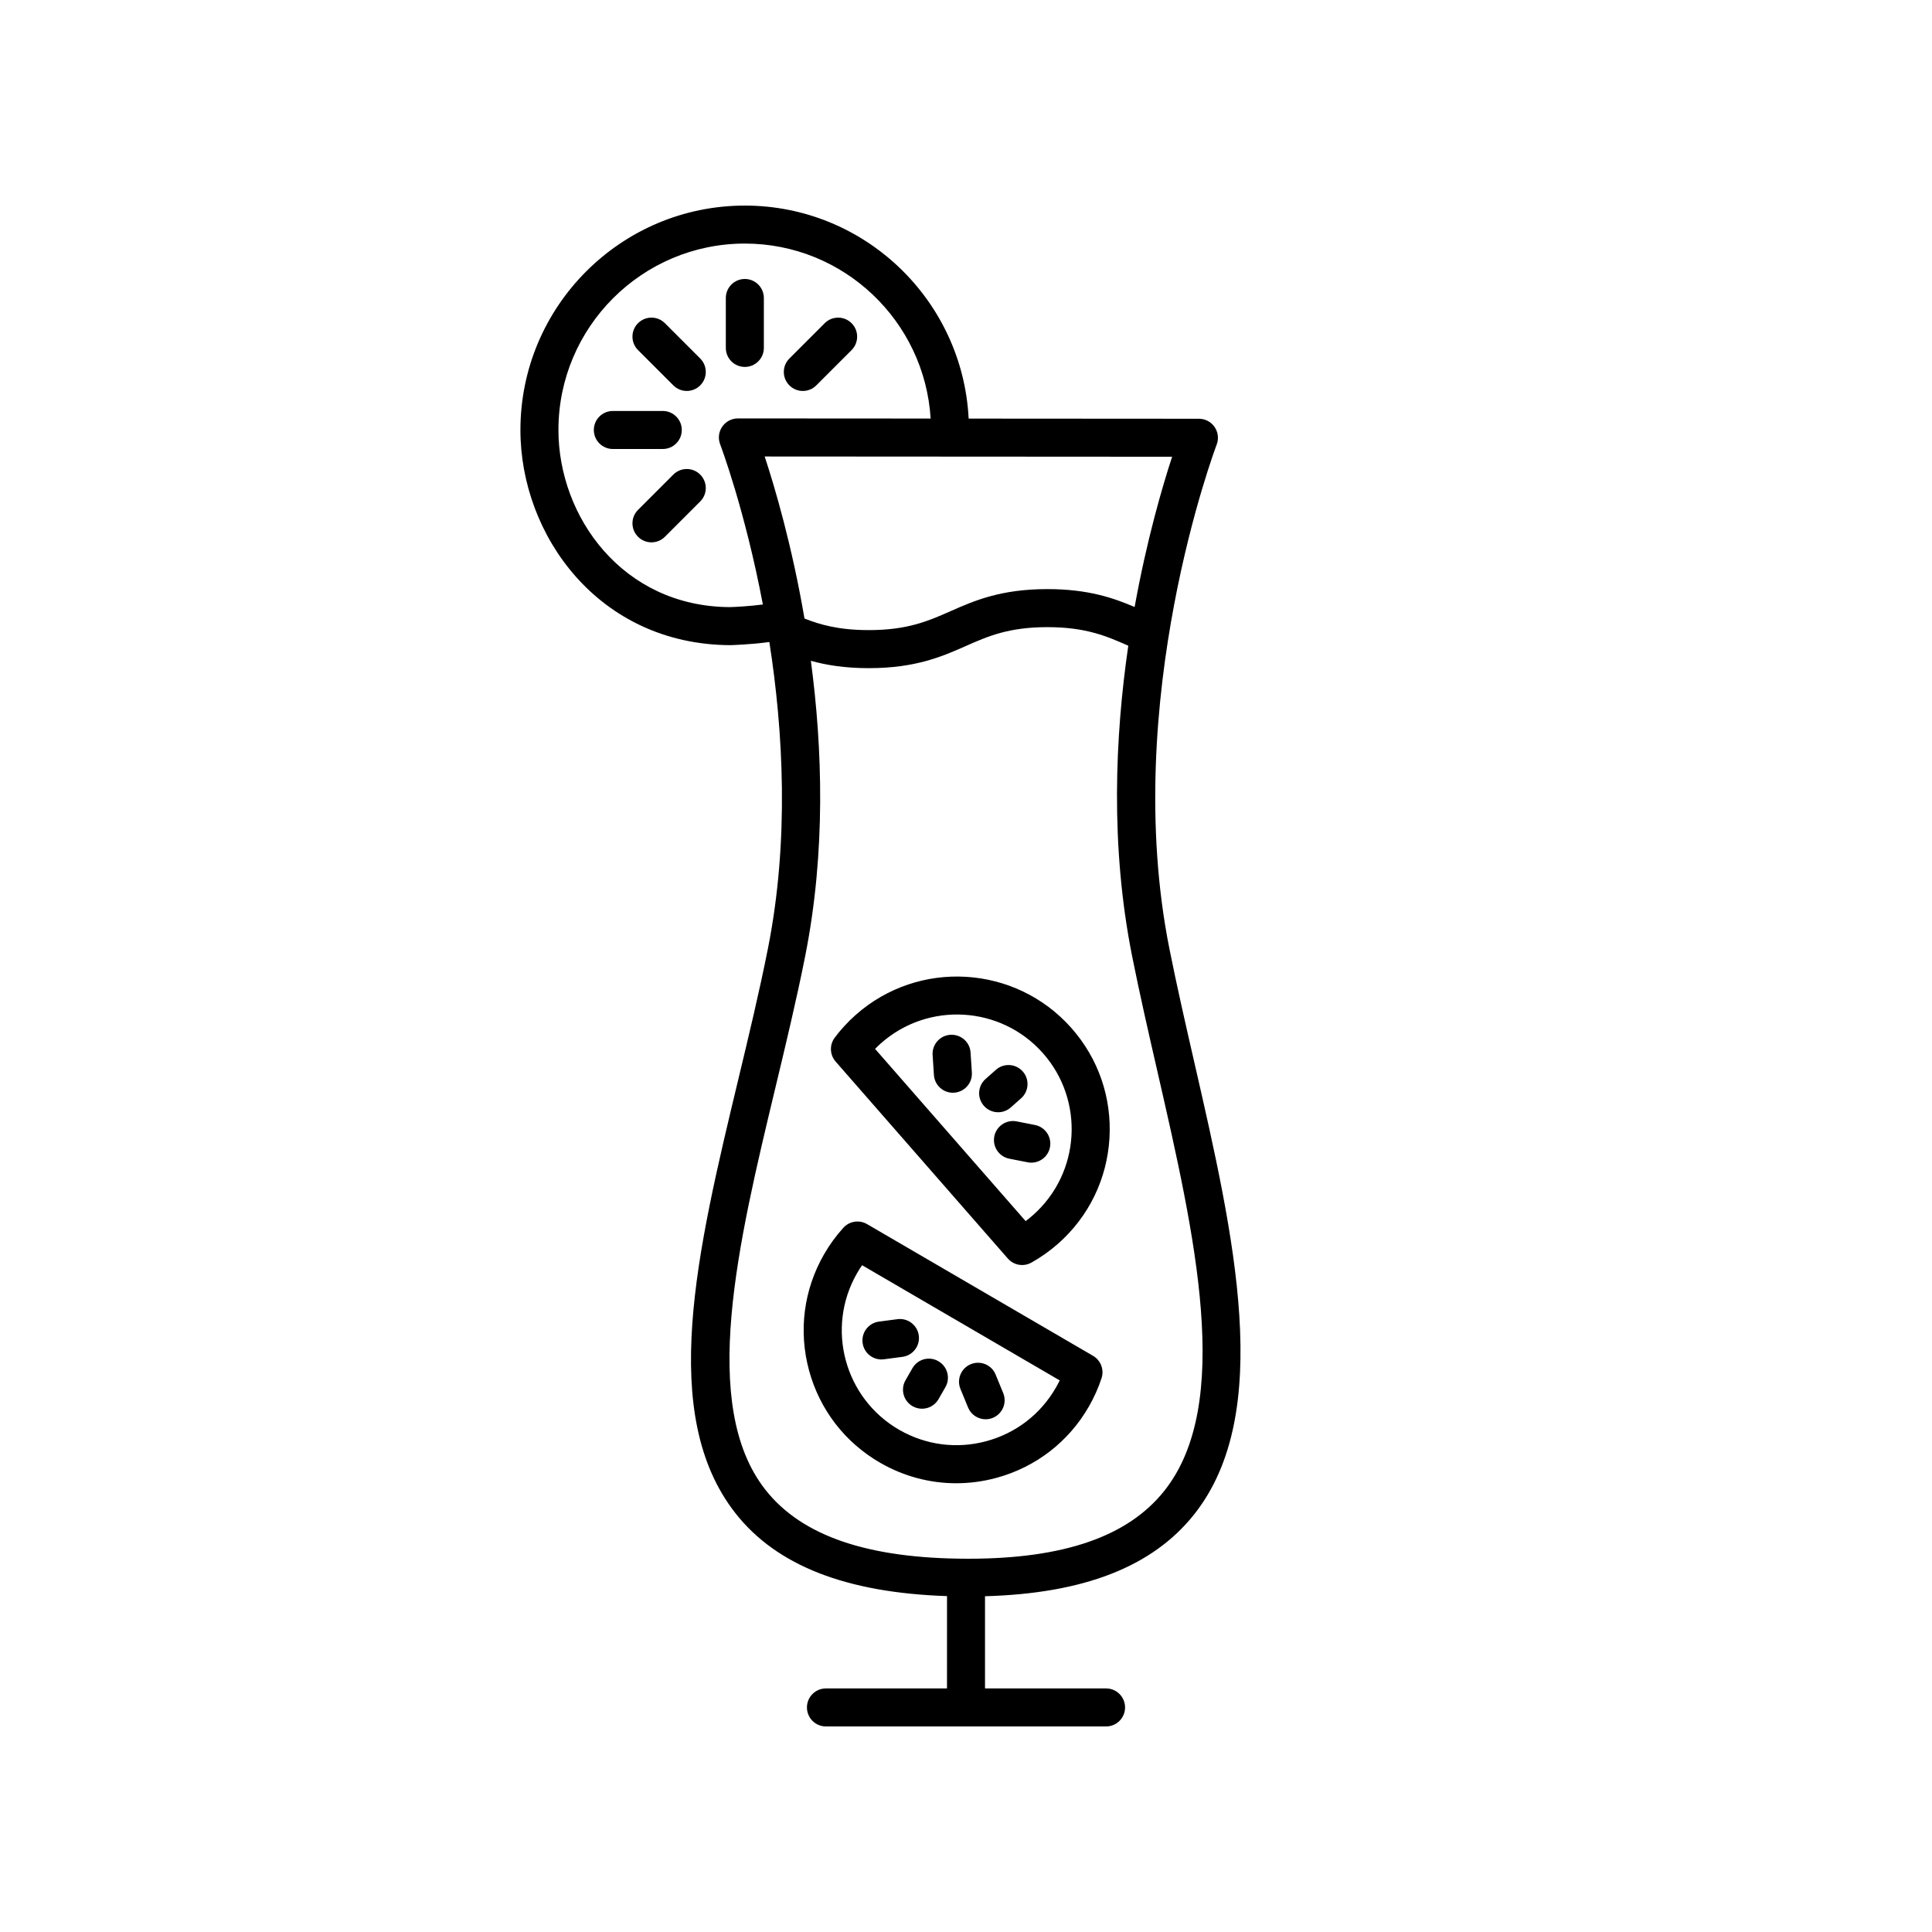 <?xml version="1.0" encoding="UTF-8"?>
<!-- The Best Svg Icon site in the world: iconSvg.co, Visit us! https://iconsvg.co -->
<svg fill="#000000" width="800px" height="800px" version="1.1" viewBox="144 144 512 512" xmlns="http://www.w3.org/2000/svg">
 <g>
  <path d="m370.77 412.96c-2.062 1.824-3.926 3.856-5.559 6.027-1.426 1.906-1.324 4.543 0.238 6.34l45.637 52.195c0.984 1.129 2.379 1.723 3.793 1.723 0.84 0 1.684-0.211 2.453-0.641 2.539-1.422 4.938-3.125 7.125-5.062 8.09-7.168 12.906-17.062 13.559-27.855 0.648-10.793-2.938-21.191-10.113-29.281-14.801-16.707-40.434-18.25-57.133-3.445zm47.008 53.039c-0.637 0.562-1.293 1.098-1.977 1.605l-39.898-45.641c0.5-0.508 1.012-0.996 1.547-1.473 12.543-11.117 31.797-9.961 42.914 2.586 11.121 12.551 9.965 31.801-2.586 42.922z"/>
  <path d="m411.86 437.49 2.746-2.434c2.086-1.848 2.277-5.031 0.43-7.113-1.848-2.086-5.039-2.277-7.113-0.43l-2.746 2.434c-2.086 1.848-2.277 5.031-0.43 7.113 0.996 1.125 2.383 1.699 3.773 1.699 1.188 0 2.383-0.418 3.34-1.27z"/>
  <path d="m395.86 418.23c-2.777 0.18-4.883 2.574-4.707 5.352l0.344 5.289c0.172 2.664 2.387 4.715 5.023 4.715 0.105 0 0.215 0 0.328-0.012 2.777-0.18 4.883-2.574 4.707-5.352l-0.344-5.289c-0.176-2.777-2.539-4.863-5.352-4.703z"/>
  <path d="m418.27 442.13-4.856-0.953c-2.715-0.523-5.379 1.246-5.914 3.977s1.246 5.375 3.977 5.914l4.856 0.953c0.328 0.066 0.656 0.098 0.977 0.098 2.359 0 4.469-1.668 4.938-4.066 0.535-2.738-1.246-5.383-3.977-5.922z"/>
  <path d="m433.67 503.31-59.902-34.914c-2.055-1.195-4.664-0.789-6.266 0.969-1.949 2.144-3.68 4.523-5.141 7.074-5.379 9.375-6.785 20.289-3.961 30.723 2.828 10.434 9.547 19.145 18.922 24.527 6.211 3.566 13.105 5.387 20.078 5.387 3.551 0 7.125-0.469 10.645-1.426 10.434-2.828 19.145-9.547 24.527-18.922 1.367-2.379 2.488-4.891 3.344-7.481 0.746-2.262-0.191-4.738-2.246-5.938zm-9.836 8.398c-4.039 7.043-10.586 12.09-18.418 14.211-7.828 2.125-16.031 1.062-23.074-2.977-14.539-8.344-19.578-26.957-11.238-41.492 0.422-0.734 0.875-1.461 1.359-2.156l52.371 30.527c-0.312 0.637-0.645 1.27-1 1.887z"/>
  <path d="m385.8 506.59-1.828 3.184c-1.387 2.414-0.551 5.492 1.863 6.879 0.789 0.453 1.652 0.672 2.504 0.672 1.75 0 3.445-0.906 4.375-2.527l1.828-3.184c1.387-2.414 0.551-5.492-1.863-6.879-2.426-1.406-5.5-0.562-6.879 1.855z"/>
  <path d="m400.54 516.99c0.801 1.949 2.68 3.133 4.664 3.133 0.637 0 1.281-0.121 1.906-0.379 2.574-1.055 3.809-3.996 2.75-6.57l-2.012-4.906c-1.055-2.574-3.984-3.797-6.57-2.75-2.574 1.055-3.809 3.996-2.75 6.57z"/>
  <path d="m377.59 504.27c0.223 0 0.441-0.016 0.664-0.047l4.906-0.645c2.754-0.363 4.699-2.891 4.332-5.652-0.363-2.762-2.918-4.695-5.652-4.332l-4.906 0.645c-2.754 0.363-4.699 2.891-4.332 5.652 0.332 2.535 2.496 4.379 4.988 4.379z"/>
  <path d="m337.51 314.97c0.277-0.004 5.441-0.145 10.375-0.836 3.68 23.602 5.316 52.578-0.379 81.258-2.246 11.316-5.082 23.137-7.828 34.566-10.977 45.742-21.348 88.941-0.73 115.12 10.938 13.879 29.371 21.016 56.02 21.906l-0.004 24.465h-32.078c-2.781 0-5.039 2.258-5.039 5.039s2.258 5.039 5.039 5.039h74.23c2.781 0 5.039-2.258 5.039-5.039s-2.258-5.039-5.039-5.039h-32.078v-24.43c26.105-0.727 44.309-7.758 55.355-21.602 21.422-26.867 10.621-74.016 0.176-119.61-2.301-10.031-4.676-20.402-6.66-30.355-13.113-65.738 12.27-132.96 12.523-133.63 0.594-1.547 0.387-3.289-0.551-4.66s-2.488-2.188-4.152-2.188l-61.027-0.039c-1.586-31.387-27.543-56.453-59.316-56.453-32.793 0-59.469 26.676-59.469 59.469-0.004 27.898 20.738 56.859 55.594 57.023zm113.24 113.08c9.91 43.266 20.164 88.012 1.77 111.08-9.633 12.078-26.602 17.949-51.891 17.949h-0.102c-26.449-0.016-44.004-5.984-53.66-18.246-17.602-22.328-7.328-65.125 2.606-106.52 2.766-11.527 5.629-23.449 7.914-34.953 5.488-27.633 4.586-55.082 1.5-78.242 4 1.117 8.918 1.949 15.367 1.949 12.418 0 19.473-3.113 25.699-5.863 5.824-2.574 11.324-5.004 21.617-5.004 10.191 0 15.688 2.379 21.438 4.922-3.5 23.973-4.82 53.027 1.02 82.301 2.016 10.09 4.402 20.527 6.723 30.629zm-6.062-123.19c-5.648-2.41-12.363-4.742-23.121-4.742-12.414 0-19.469 3.113-25.688 5.863-5.828 2.574-11.332 5.004-21.625 5.004-7.996 0-12.949-1.449-17.055-3.066-3.305-19.289-7.805-34.605-10.551-42.945l107.98 0.066c-2.586 7.871-6.719 22.016-9.941 39.82zm-103.3-96.312c26.219 0 47.664 20.547 49.242 46.371l-51.082-0.031c-1.664 0-3.215 0.82-4.152 2.188s-1.148 3.113-0.551 4.664c0.133 0.336 6.559 17.332 11.324 42.457-3.441 0.457-7.281 0.656-8.758 0.695-28.434-0.137-45.422-23.977-45.422-46.945 0.004-27.242 22.16-49.398 49.398-49.398z"/>
  <path d="m324.68 257.95c0-2.781-2.258-5.039-5.039-5.039h-13.23c-2.781 0-5.039 2.258-5.039 5.039s2.258 5.039 5.039 5.039h13.23c2.785 0 5.039-2.258 5.039-5.039z"/>
  <path d="m341.39 241.24c2.781 0 5.039-2.258 5.039-5.039v-13.23c0-2.781-2.258-5.039-5.039-5.039s-5.039 2.258-5.039 5.039v13.23c0 2.785 2.258 5.039 5.039 5.039z"/>
  <path d="m322.44 269.77-9.355 9.355c-1.969 1.969-1.969 5.152 0 7.125 0.984 0.984 2.273 1.477 3.562 1.477 1.289 0 2.578-0.492 3.562-1.477l9.355-9.355c1.969-1.969 1.969-5.152 0-7.125s-5.156-1.965-7.125 0z"/>
  <path d="m356.76 247.61c1.289 0 2.578-0.492 3.562-1.477l9.355-9.355c1.969-1.969 1.969-5.152 0-7.125-1.969-1.969-5.152-1.969-7.125 0l-9.355 9.355c-1.969 1.969-1.969 5.152 0 7.125 0.988 0.988 2.277 1.477 3.562 1.477z"/>
  <path d="m322.44 246.13c0.984 0.984 2.273 1.477 3.562 1.477 1.289 0 2.578-0.492 3.562-1.477 1.969-1.969 1.969-5.152 0-7.125l-9.355-9.355c-1.969-1.969-5.152-1.969-7.125 0-1.969 1.969-1.969 5.152 0 7.125z"/>
 </g>
</svg>